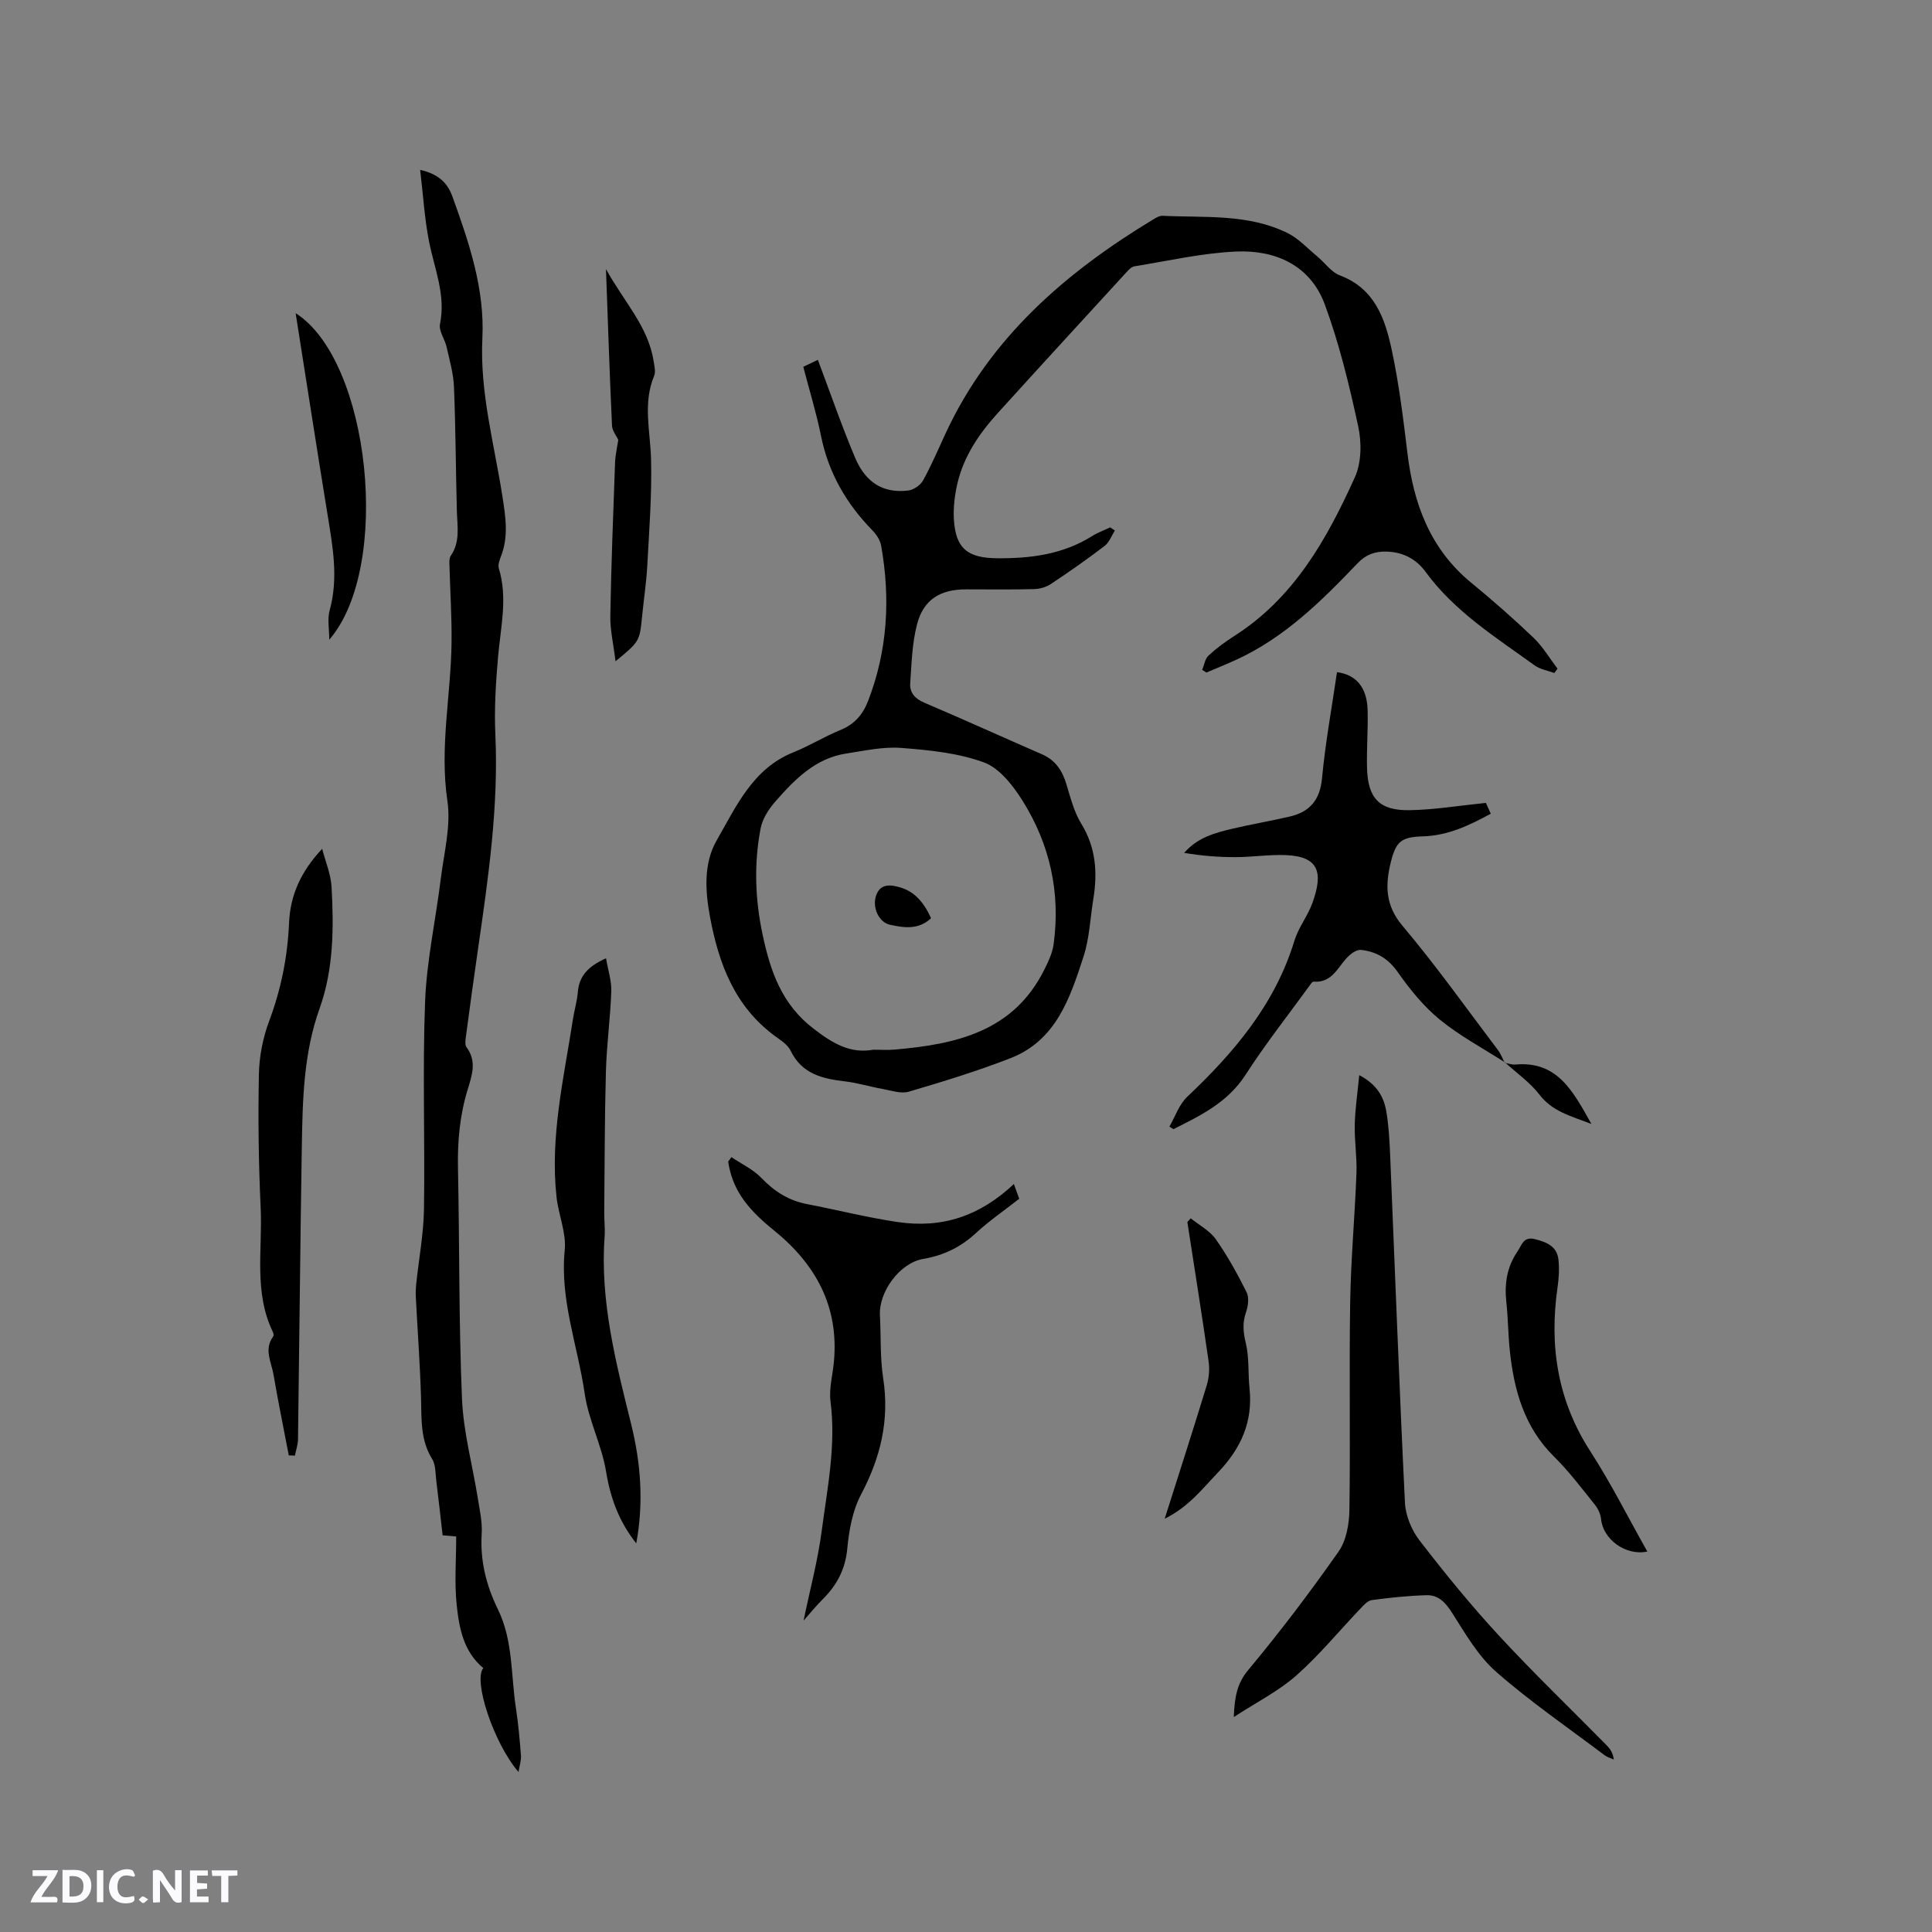 <svg enable-background="new 0 0 400 400" viewBox="0 0 400 400" xmlns="http://www.w3.org/2000/svg"><rect x="0" y="0" width="400" height="400" fill="#808080" stroke="none"/><path d="m37.59 393.81c-.92.31-1.52.05-2-.78-.7-1.2-1.52-2.34-2.47-3.78v4.59c-.55.03-.95.05-1.41.07-.03-.37-.06-.64-.06-.91 0-1.91 0-3.81 0-5.7 1.13-.41 1.77-.03 2.29.91.62 1.11 1.38 2.14 2.31 3.19v-4.2h1.35v6.61z" fill="#fbfafc"/><path d="m12.94 393.88v-6.75c1.9.19 3.93-.54 5.37 1.29.8 1.01.78 2.88.03 3.97-1.37 1.97-3.4 1.51-5.4 1.49m1.45-1.22c2.04.12 2.92-.58 2.89-2.21-.03-1.51-.98-2.19-2.89-2z" fill="#fbfafc"/><path d="m11.81 393.87h-5.49c.68-2.18 2.47-3.48 3.51-5.45h-3.08v-1.21h5.29c-.71 2.13-2.44 3.48-3.47 5.51.86 0 1.63.04 2.39-.01.79-.05 1.14.21.85 1.16" fill="#fbfafc"/><path d="m39.33 393.86v-6.61h3.7v1.07h-2.22v1.52c.68.04 1.34.09 2.07.13v1.07c-.72.05-1.38.09-2.1.14v1.48h2.4v1.19h-3.85z" fill="#fbfafc"/><path d="m27.71 388.56c-1.15-.3-2.46-.61-3.1.64-.37.73-.41 1.93-.06 2.67.63 1.35 1.99.93 3.17.68.35.94-.01 1.32-.93 1.46-1.62.25-3.05-.27-3.76-1.48-.73-1.24-.6-3.03.31-4.17.88-1.11 2.71-1.7 4-1.16.32.13.44.74.65 1.12-.1.08-.19.16-.28.24" fill="#fbfafc"/><path d="m49.15 387.24v1.07c-.59.02-1.17.05-1.87.08v5.44h-1.48v-5.44h-1.85c-.05-.4-.08-.73-.13-1.15z" fill="#fbfafc"/><path d="m20.06 387.21h1.33v6.62h-1.33z" fill="#fbfafc"/><path d="m30.68 393.25c-.49.38-.8.79-1.05.76-.32-.05-.6-.45-.9-.7.26-.24.51-.64.8-.67.29-.04.62.3 1.15.61" fill="#fbfafc"/><g fill="#010000"><path d="m230.82 109.84c-.69 1.08-1.16 2.46-2.12 3.19-3.62 2.76-7.36 5.38-11.15 7.9-.98.65-2.33 1.01-3.51 1.04-4.66.12-9.33.05-14 .05-5.38 0-8.84 2.1-10.18 7.25-1.02 3.93-1.13 8.11-1.41 12.2-.13 1.92.96 3.18 2.9 4.01 8.18 3.48 16.28 7.16 24.43 10.71 2.77 1.21 4.15 3.37 5 6.15.85 2.79 1.58 5.75 3.08 8.19 3.05 4.95 3.39 10.13 2.5 15.61-.65 3.97-.79 8.1-2.02 11.88-2.78 8.55-5.66 17.38-15.12 21.06-6.89 2.68-13.98 4.86-21.07 6.94-1.63.48-3.65-.25-5.47-.57-2.59-.46-5.12-1.26-7.72-1.56-4.68-.55-8.93-1.52-11.26-6.34-.6-1.24-2.02-2.15-3.2-3.01-8.38-6.13-11.69-15-13.5-24.7-1.01-5.42-1.34-11.13 1.39-15.87 4.04-7.01 7.46-14.85 15.89-18.22 3.33-1.33 6.42-3.27 9.75-4.62 2.89-1.18 4.61-3.2 5.69-5.98 4.05-10.46 4.66-21.23 2.71-32.18-.2-1.15-1-2.34-1.84-3.2-5.39-5.52-9.06-11.88-10.61-19.53-.96-4.76-2.4-9.42-3.67-14.3.87-.41 1.69-.8 3.02-1.44 2.61 6.93 4.94 13.72 7.73 20.31 2.21 5.23 5.96 7.37 11.01 6.74 1.11-.14 2.5-1.1 3.04-2.08 1.74-3.14 3.15-6.47 4.66-9.73 9.2-19.84 24.89-33.39 43.16-44.41.53-.32 1.18-.68 1.76-.65 8.74.42 17.71-.47 25.9 3.58 2.27 1.12 4.1 3.15 6.1 4.8 1.6 1.32 2.92 3.29 4.75 3.97 7.22 2.73 9.33 8.99 10.71 15.44 1.5 7.02 2.38 14.19 3.24 21.32 1.27 10.56 4.73 19.91 13.25 26.89 4.42 3.63 8.73 7.41 12.86 11.36 1.93 1.85 3.33 4.25 4.97 6.4-.22.3-.44.6-.66.9-1.38-.51-2.95-.76-4.1-1.59-8.05-5.83-16.56-11.13-22.57-19.37-1.95-2.67-4.75-4.13-8.2-4.18-2.35-.03-4.14.61-5.87 2.42-7.48 7.83-15.17 15.45-25.24 20.03-2 .91-4.03 1.73-6.05 2.59-.29-.18-.59-.37-.88-.55.42-1 .58-2.28 1.31-2.96 1.62-1.51 3.44-2.84 5.31-4.04 12.39-7.88 19.21-20.09 25-32.9 1.36-3.02 1.41-7.16.69-10.48-1.85-8.54-3.91-17.12-6.93-25.29-3-8.11-10.23-11.31-18.41-10.94-7.03.32-14.01 1.93-21 3.06-.63.1-1.23.77-1.71 1.29-8.88 9.68-17.76 19.36-26.59 29.1-3.81 4.2-6.98 8.85-8.32 14.44-.58 2.44-.9 5.04-.76 7.53.35 6.05 2.84 8.03 8.93 8.08 6.98.06 13.68-.8 19.74-4.62 1.15-.72 2.46-1.18 3.7-1.77.32.23.64.44.96.65zm-50.01 107.49c1.6 0 2.98.1 4.35-.02 12.71-1.09 24.66-3.68 31.06-16.57.83-1.66 1.68-3.44 1.92-5.25 1.46-10.68-.77-20.71-6.47-29.77-1.97-3.12-4.74-6.69-7.95-7.87-5.37-1.97-11.35-2.55-17.13-3-3.73-.29-7.59.58-11.35 1.15-6.42.98-10.69 5.36-14.69 9.92-1.38 1.57-2.69 3.58-3.07 5.58-1.41 7.36-1.15 14.76.43 22.1 1.61 7.5 3.91 14.32 10.57 19.41 3.99 3.06 7.57 5.18 12.33 4.32z"/><path d="m107.35 366.88c-5.21-6.1-9.43-19.05-7.28-21.52-4.1-3.39-5.02-8.28-5.52-13.1-.48-4.6-.1-9.3-.1-14.15-.32-.03-1.36-.12-2.81-.24-.42-3.67-.83-7.43-1.3-11.18-.2-1.57-.1-3.39-.88-4.64-2.46-3.96-2.16-8.25-2.29-12.59-.2-6.98-.72-13.96-1.08-20.94-.05-.94 0-1.89.1-2.83.54-5.13 1.51-10.24 1.59-15.37.22-14.31-.32-28.65.23-42.95.33-8.51 2.21-16.96 3.25-25.45.66-5.36 2.14-10.91 1.37-16.1-1.65-11.1.74-21.91.86-32.85.06-5.36-.3-10.73-.44-16.09-.02-.61-.04-1.36.28-1.82 1.99-2.89 1.35-6.07 1.26-9.23-.23-8.57-.25-17.15-.6-25.72-.11-2.77-.91-5.52-1.52-8.25-.36-1.63-1.66-3.34-1.37-4.77 1.23-6.03-1.15-11.43-2.27-17.08-.93-4.7-1.21-9.54-1.84-14.84 4 .9 5.73 2.89 6.69 5.55 3.42 9.49 6.7 19.06 6.19 29.34-.55 11.17 2.46 21.85 4.15 32.71.66 4.24 1.31 8.34-.32 12.47-.3.77-.64 1.74-.42 2.45 1.87 6.13.37 12.17-.16 18.27-.47 5.37-.81 10.8-.56 16.18.67 14.82-1.43 29.39-3.54 43.97-.9 6.19-1.74 12.38-2.57 18.58-.09.71-.22 1.65.14 2.13 2.18 2.91 1.12 5.84.23 8.78-1.63 5.32-2.12 10.74-2 16.3.33 15.9.16 31.82.83 47.7.29 6.93 2.19 13.78 3.29 20.68.38 2.4.94 4.86.79 7.25-.35 5.57.93 10.71 3.34 15.63 3.19 6.5 2.69 13.65 3.75 20.52.5 3.24.78 6.52 1.04 9.8.08.92-.26 1.88-.51 3.4z"/><path d="m281.42 222.6c3.74 1.96 5.1 4.57 5.61 7.56.49 2.91.65 5.89.78 8.85 1.01 24.04 1.89 48.08 3.07 72.11.13 2.68 1.38 5.7 3.04 7.84 5.22 6.77 10.64 13.43 16.44 19.7 7.19 7.78 14.84 15.13 22.28 22.68.7.71 1.29 1.54 1.48 2.95-.64-.29-1.37-.48-1.92-.9-7.53-5.68-15.34-11.04-22.42-17.24-3.72-3.26-6.37-7.86-9.07-12.12-1.38-2.19-2.85-3.83-5.37-3.76-3.79.11-7.58.5-11.34 1.02-.88.12-1.72 1.11-2.43 1.85-4.39 4.6-8.45 9.57-13.19 13.76-3.63 3.21-8.12 5.46-12.94 8.6.18-4.4.74-7.05 3.03-9.79 6.57-7.87 12.77-16.07 18.66-24.46 1.62-2.31 2.21-5.74 2.25-8.68.22-14.31-.07-28.63.16-42.94.14-8.89.96-17.77 1.3-26.66.13-3.36-.43-6.75-.35-10.11.07-3.24.56-6.45.93-10.26z"/><path d="m311.63 219.99c-4.53-2.92-9.36-5.48-13.51-8.87-3.37-2.75-6.23-6.29-8.75-9.88-1.97-2.81-4.39-4.2-7.55-4.57-.75-.09-1.73.5-2.36 1.05-2.36 2.03-3.38 5.85-7.51 5.52-.21-.02-.49.36-.66.61-4.51 6.21-9.28 12.26-13.43 18.7-3.68 5.7-9.27 8.4-14.91 11.23-.28-.17-.56-.34-.84-.52 1.2-2.07 2-4.57 3.66-6.15 9.74-9.21 18.22-19.19 22.23-32.36.82-2.7 2.71-5.05 3.69-7.72 2.34-6.41 1.37-9.71-5.47-9.99-3.47-.14-6.96.42-10.44.42-3.52.01-7.04-.28-10.61-.88 2.77-3.2 6.41-4.16 10.06-5.02 3.91-.92 7.88-1.59 11.79-2.5 4.14-.96 6.26-3.4 6.69-7.91.69-7.36 2.03-14.66 3.1-21.98 3.98.5 6.21 3.18 6.34 7.83.11 4.02-.23 8.05-.12 12.07.18 6.21 2.56 8.77 8.79 8.67 5.11-.08 10.2-.94 15.82-1.51.08.17.49 1.09 1.01 2.24-4.51 2.46-8.93 4.54-14.07 4.69-4.43.13-5.55 1.03-6.61 5.28-1.18 4.75-1.22 8.96 2.41 13.25 6.96 8.25 13.23 17.09 19.75 25.71.6.79.95 1.76 1.41 2.64z"/><path d="m151.43 239.57c2.1 1.42 4.51 2.54 6.23 4.33 2.68 2.8 5.65 4.67 9.45 5.4 6.23 1.2 12.41 2.77 18.68 3.7 9.35 1.39 17.1-1.26 24.12-7.86.45 1.25.85 2.35 1.11 3.05-3.22 2.52-6.28 4.62-8.97 7.11-3.15 2.92-6.71 4.63-10.92 5.35-4.81.82-9.2 6.75-8.95 11.67.23 4.34.01 8.74.67 13.01 1.34 8.65-.52 16.41-4.57 24.07-1.77 3.33-2.5 7.42-2.86 11.24-.41 4.31-2.18 7.59-5.13 10.51-1.34 1.33-2.52 2.81-3.92 4.38 1.32-6.37 2.94-12.4 3.75-18.53 1.17-8.89 3-17.75 1.83-26.85-.34-2.66.45-5.46.7-8.19 1.08-11.52-3.81-20.3-12.53-27.32-5.89-4.74-8.54-8.74-9.36-14.14.22-.3.45-.61.67-.93z"/><path d="m59.79 301.32c-1.06-5.57-2.21-11.12-3.16-16.71-.44-2.6-2.04-5.25-.07-7.91.14-.19.07-.66-.06-.92-4-8.24-2.13-17.08-2.53-25.66-.43-9.2-.55-18.43-.37-27.64.07-3.71.81-7.57 2.11-11.04 2.49-6.63 3.84-13.38 4.14-20.42.24-5.66 2.46-10.63 6.85-15.28.68 2.64 1.8 5.25 1.95 7.92.47 8.48.42 17.02-2.48 25.13-3.32 9.27-3.52 18.87-3.68 28.49-.33 20.23-.51 40.46-.79 60.69-.02 1.14-.42 2.27-.64 3.4-.43-.01-.85-.03-1.27-.05z"/><path d="m125.47 198.4c.44 2.56 1.17 4.72 1.09 6.84-.19 5.5-.95 10.98-1.11 16.48-.27 9.73-.26 19.48-.35 29.22-.02 1.7.2 3.4.08 5.08-.98 13.34 2.33 26.07 5.49 38.82 2.01 8.1 2.62 16.25 1.06 24.7-3.58-4.53-5.35-9.37-6.25-14.87-.9-5.48-3.64-10.68-4.43-16.16-1.43-9.87-5.16-19.39-4.13-29.69.36-3.55-1.28-7.26-1.69-10.94-1.39-12.52 1.51-24.68 3.4-36.91.29-1.88.86-3.73 1.01-5.62.29-3.32 2.14-5.29 5.83-6.95z"/><path d="m341.06 321.23c-4.55.95-9.15-2.59-9.56-6.64-.11-1.06-.62-2.22-1.3-3.06-2.72-3.38-5.35-6.89-8.43-9.93-6.21-6.12-8.33-13.81-9.19-22.07-.34-3.26-.34-6.56-.7-9.83-.42-3.81.06-7.32 2.28-10.57.93-1.36 1.22-3.18 3.63-2.58 2.42.61 4.57 1.48 4.87 4.24.2 1.87.09 3.82-.18 5.69-1.76 12.17-.01 23.52 6.82 34.06 4.24 6.56 7.75 13.58 11.76 20.69z"/><path d="m127.44 136.91c-.44-3.59-1.13-6.49-1.08-9.37.18-10.59.6-21.18.98-31.77.06-1.53.42-3.05.67-4.71-.37-.79-1.25-1.85-1.3-2.94-.49-10.48-.83-20.97-1.25-32.41 3.72 6.76 8.71 11.83 9.85 18.98.16 1.04.49 2.25.12 3.13-2.37 5.7-.79 11.43-.64 17.21.2 7.37-.39 14.76-.78 22.13-.19 3.49-.73 6.95-1.07 10.43-.52 5.21-.51 5.21-5.5 9.32z"/><path d="m241.14 314.43c3.07-9.67 5.96-18.64 8.71-27.64.47-1.55.61-3.33.38-4.93-1.38-9.63-2.92-19.24-4.4-28.85.23-.26.47-.51.7-.77 1.75 1.42 3.93 2.55 5.18 4.32 2.43 3.45 4.49 7.19 6.38 10.97.55 1.1.33 2.87-.11 4.13-.77 2.21-.6 4.14-.05 6.42.73 3 .44 6.24.77 9.36.72 6.88-1.73 12.37-6.46 17.34-3.28 3.43-6.13 7.2-11.1 9.65z"/><path d="m68.17 132.44c0-2.2-.42-4.26.08-6.07 1.85-6.68.64-13.2-.43-19.79-2.25-13.85-4.4-27.72-6.61-41.74 15.48 9.82 19.94 52.64 6.96 67.6z"/><path d="m311.54 220.05c.73.12 1.47.41 2.17.35 8.72-.78 11.95 5.48 15.77 12.3-4.35-1.67-8.06-2.58-10.72-6.03-1.96-2.55-4.72-4.48-7.13-6.68 0 0-.09.06-.09.06z"/><path d="m192.76 190.12c-2.65 2.45-5.62 1.96-8.5 1.34-2.32-.5-3.79-3.67-2.82-6.2.92-2.41 3.05-2.09 5.01-1.51 2.75.82 4.79 2.92 6.31 6.37z"/></g></svg>